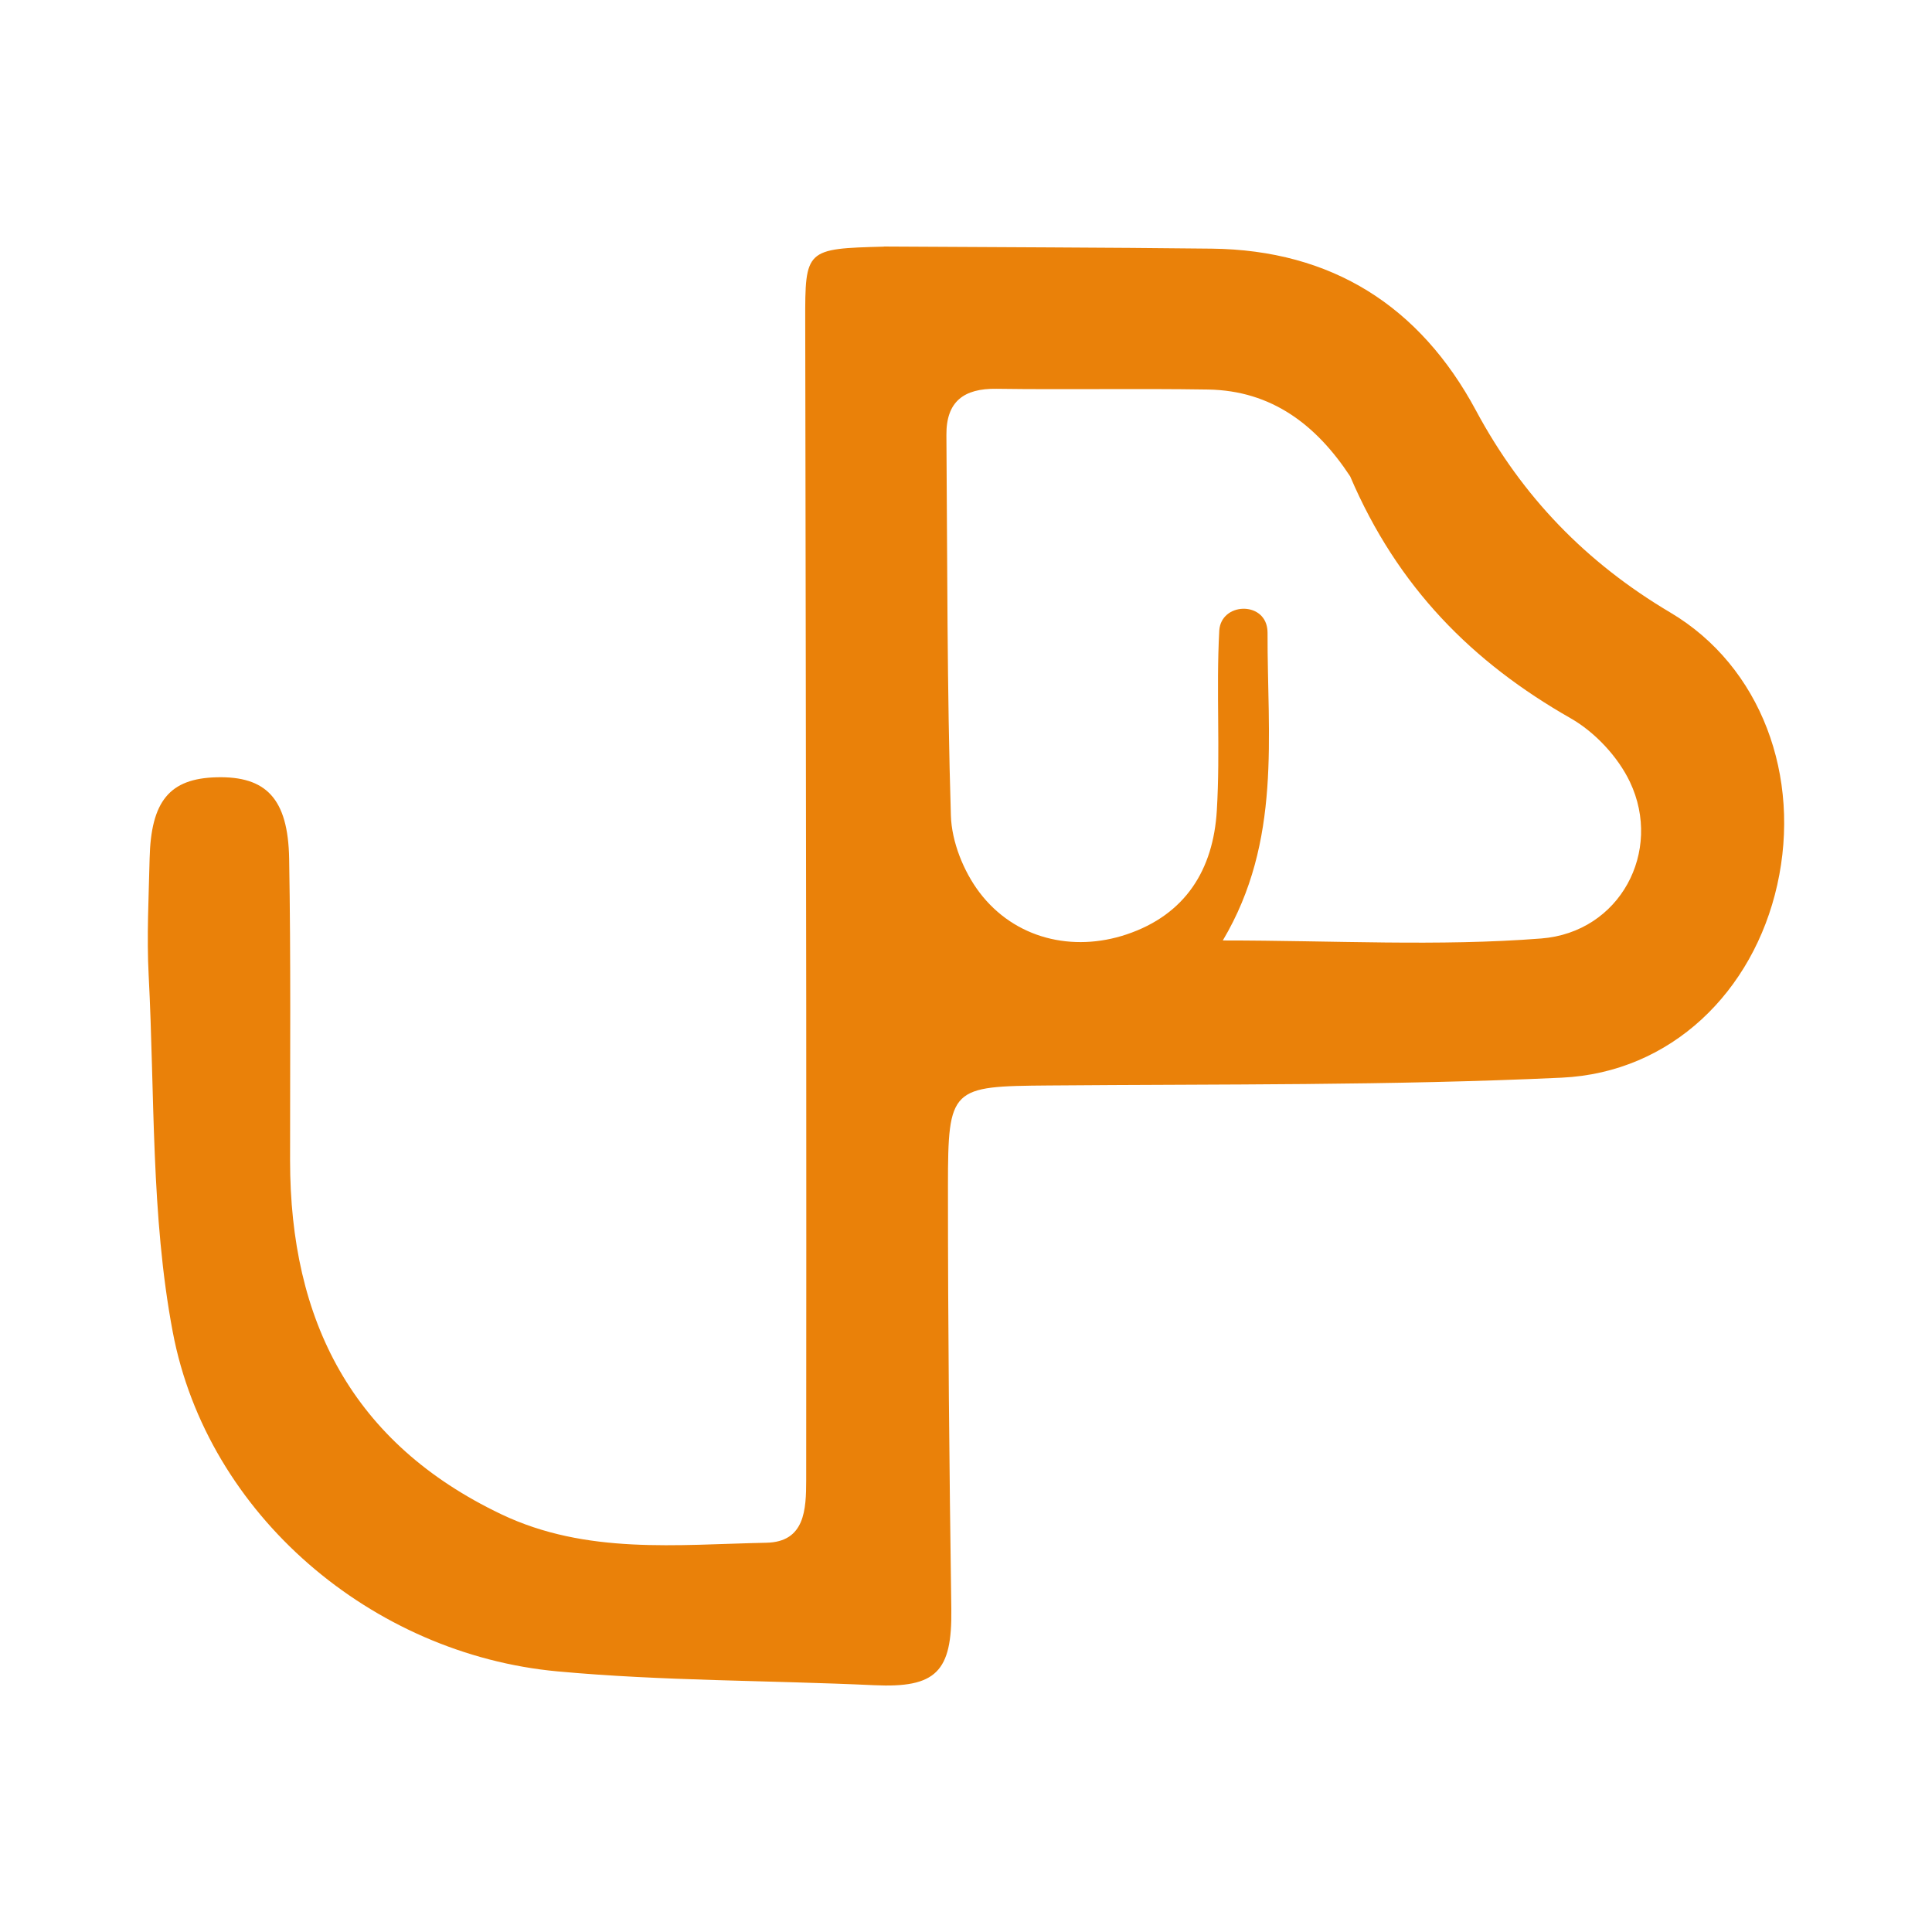 <?xml version="1.0" encoding="UTF-8"?>
<svg id="Layer_1" data-name="Layer 1" xmlns="http://www.w3.org/2000/svg" viewBox="0 0 500 500">
  <defs>
    <style>
      .cls-1 {
        fill: #ea8109;
      }
    </style>
  </defs>
  <path class="cls-1" d="M228.76,63.8c29.12.19,56.98.23,84.83.55,31.07.35,53.9,14.89,68.4,41.91,11.96,22.28,28.49,39.34,50.3,52.27,23.53,13.95,33.93,42.47,27.66,70.48-6.18,27.61-27.42,48.56-55.78,49.89-44.18,2.06-88.49,1.65-132.74,2.02-25.32.21-26.09.41-26.1,26-.01,36.51.35,73.02.87,109.53.23,16.2-3.94,20.43-19.98,19.68-27.32-1.27-54.76-1.07-81.96-3.58-47.92-4.42-90.58-40.44-99.55-87.82-5.7-30.12-4.63-61.54-6.24-92.39-.52-10.01.02-20.09.25-30.13.34-14.92,5.19-20.73,17.3-21.05,12.82-.34,18.54,5.47,18.81,21.09.45,26.02.23,52.05.24,78.08,0,41.4,16.04,73.13,54.64,91.55,22.05,10.52,45.49,7.85,68.62,7.38,10-.2,10.3-8.6,10.31-16.19.02-40.64.05-81.28.01-121.92-.06-59.37-.16-118.74-.26-178.1-.03-18.55.08-18.69,20.38-19.22M349.42,123.28c-8.73-13.27-20.26-22.2-36.78-22.47-18.25-.29-36.51.06-54.76-.19-8.45-.12-13.02,3.3-12.95,11.95.25,32.85.15,65.71,1.16,98.54.21,6.75,3.28,14.41,7.4,19.85,9.11,12.01,24.12,15.53,38.05,10.87,15.37-5.15,22.46-16.88,23.37-32.05.93-15.45-.2-31.02.63-46.48,0-.06,0-.12.01-.19.55-7.13,11.45-7.55,12.41-.46.05.37.08.74.08,1.12-.09,26.61,3.76,53.82-11.58,79.62,28.88,0,55.78,1.57,82.39-.51,20.44-1.59,31.47-22.57,22.99-40.48-3.1-6.54-9.08-12.94-15.39-16.53-25.31-14.43-44.72-33.78-57.03-62.59Z"/>
</svg>